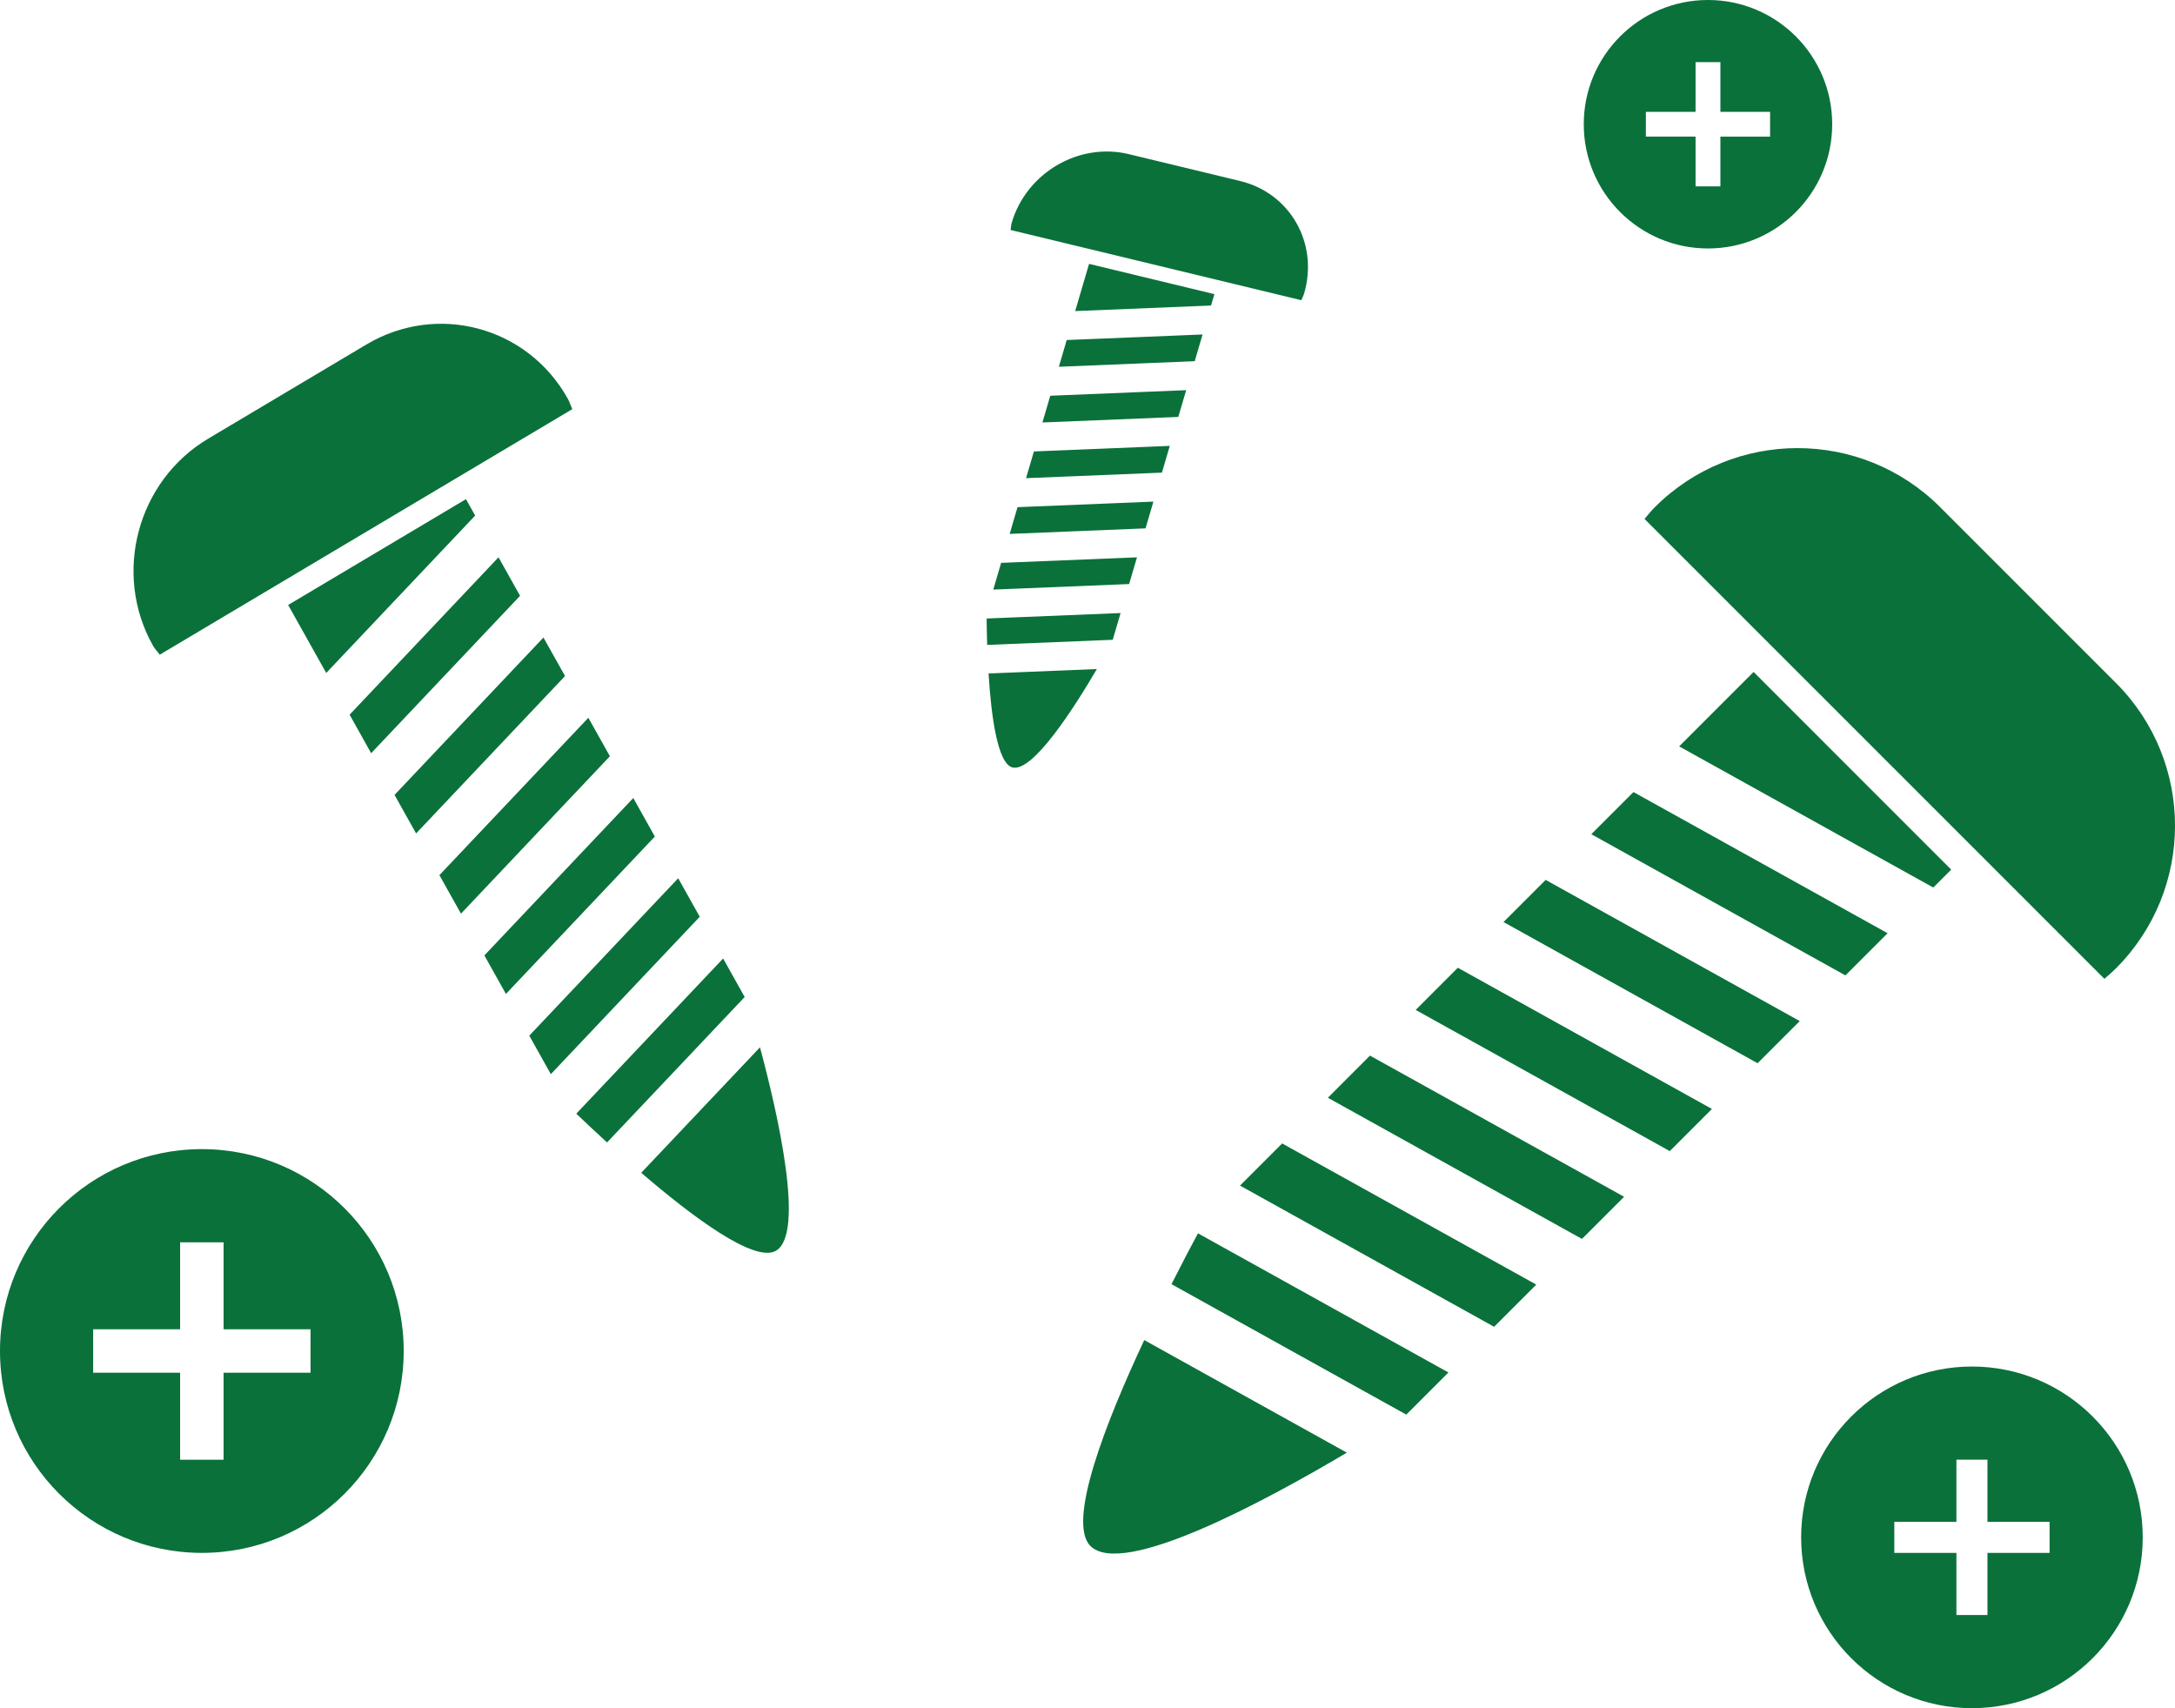 <?xml version="1.0" encoding="utf-8"?>
<!-- Generator: Adobe Illustrator 16.0.0, SVG Export Plug-In . SVG Version: 6.00 Build 0)  -->
<!DOCTYPE svg PUBLIC "-//W3C//DTD SVG 1.1//EN" "http://www.w3.org/Graphics/SVG/1.1/DTD/svg11.dtd">
<svg version="1.1" id="Calque_1" xmlns="http://www.w3.org/2000/svg" xmlns:xlink="http://www.w3.org/1999/xlink" x="0px" y="0px"
	 width="70.039px" height="55px" viewBox="0 0 70.039 55" enable-background="new 0 0 70.039 55" xml:space="preserve">
<g>
	<g>
		<path fill-rule="evenodd" clip-rule="evenodd" fill="#0A713A" d="M36.613,17.945l-4.375,0.178l-0.253,0.861l4.375-0.179
			L36.613,17.945z M5.144,21.08l13.285-7.906c-0.052-0.113-0.086-0.231-0.148-0.342c-1.298-2.319-4.203-3.097-6.486-1.738
			l-5.089,3.029c-2.284,1.359-3.083,4.34-1.784,6.659C4.982,20.893,5.071,20.978,5.144,21.08z M9.279,19.479l1.226,2.189
			l4.796-5.068l-0.296-0.528L9.279,19.479z M37.142,16.151l-4.376,0.179l-0.253,0.861l4.375-0.179L37.142,16.151z M16.747,19.184
			l-0.694-1.24l-4.795,5.068l0.694,1.24L16.747,19.184z M39.106,9.471l-4.036-0.975l-0.447,1.52l4.375-0.179L39.106,9.471z
			 M51.243,26.86l8.183,4.546l1.358-1.358l-8.183-4.545L51.243,26.86z M38.725,10.77l-4.375,0.178l-0.253,0.861l4.375-0.179
			L38.725,10.77z M62.832,28l-6.363-6.364l-2.396,2.396l8.182,4.545L62.832,28z M53.287,16.332c-0.119,0.119-0.225,0.249-0.33,0.377
			l14.808,14.807c0.126-0.107,0.252-0.216,0.371-0.335c2.538-2.538,2.538-6.654,0-9.192l-5.657-5.657
			C59.941,13.794,55.825,13.794,53.287,16.332z M55,8c2.209,0,4-1.791,4-4s-1.791-4-4-4s-4,1.791-4,4S52.791,8,55,8z M53,3.6h1.6V2
			H55.4v1.6H57v0.8h-1.6V6H54.6V4.399H53V3.6z M33.04,15.396l4.376-0.178l0.253-0.861l-4.375,0.179L33.04,15.396z M38.197,12.563
			l-4.376,0.179l-0.253,0.861l4.375-0.179L38.197,12.563z M41.995,9.448c0.474-1.61-0.448-3.23-2.058-3.619L36.35,4.963
			c-1.61-0.389-3.298,0.602-3.772,2.211c-0.022,0.077-0.021,0.154-0.036,0.231l9.364,2.261C41.935,9.593,41.973,9.524,41.995,9.448z
			 M6.5,37C2.91,37,0,39.91,0,43.5S2.91,50,6.5,50s6.5-2.91,6.5-6.5S10.09,37,6.5,37z M10,44.199H7.2V47H5.8v-2.801H3V42.8h2.8V40
			h1.4v2.8H10V44.199z M42.76,35.346l8.182,4.545l1.357-1.357l-8.183-4.545L42.76,35.346z M39.931,38.174l8.182,4.546l1.358-1.358
			l-8.183-4.545L39.931,38.174z M37.724,41.348l7.561,4.2l1.357-1.357l-8.065-4.48C38.385,40.066,38.078,40.647,37.724,41.348z
			 M45.588,32.518l8.182,4.545l1.357-1.357l-8.182-4.546L45.588,32.518z M63.5,44c-3.037,0-5.5,2.463-5.5,5.5s2.463,5.5,5.5,5.5
			s5.5-2.463,5.5-5.5S66.537,44,63.5,44z M66,50h-2v2h-1v-2h-2v-1h2v-2h1v2h2V50z M48.416,29.688l8.182,4.546l1.357-1.357
			l-8.182-4.546L48.416,29.688z M35.114,49.778c1.038,1.038,5.663-1.467,8.257-3.005l-6.524-3.625
			C35.601,45.812,34.348,49.012,35.114,49.778z M21.839,28.278l-4.795,5.068l0.694,1.24l4.795-5.068L21.839,28.278z M20.393,25.695
			l-4.795,5.068l0.694,1.24l4.795-5.068L20.393,25.695z M31.833,21.685c0.084,1.348,0.287,2.909,0.772,3.026
			c0.658,0.159,1.996-1.939,2.716-3.169L31.833,21.685z M18.946,23.111l-4.796,5.067l0.694,1.24l4.796-5.068L18.946,23.111z
			 M17.5,20.527l-4.795,5.068l0.694,1.24l4.796-5.068L17.5,20.527z M36.085,19.739l-4.313,0.176c0.001,0.187,0.005,0.489,0.017,0.85
			l4.043-0.165L36.085,19.739z M20.649,37.762c1.637,1.406,3.652,2.918,4.342,2.508c0.933-0.556,0.064-4.379-0.518-6.549
			L20.649,37.762z M23.286,30.862l-4.728,4.996c0.214,0.206,0.565,0.538,0.99,0.927l4.432-4.683L23.286,30.862z"/>
	</g>
</g>
</svg>
